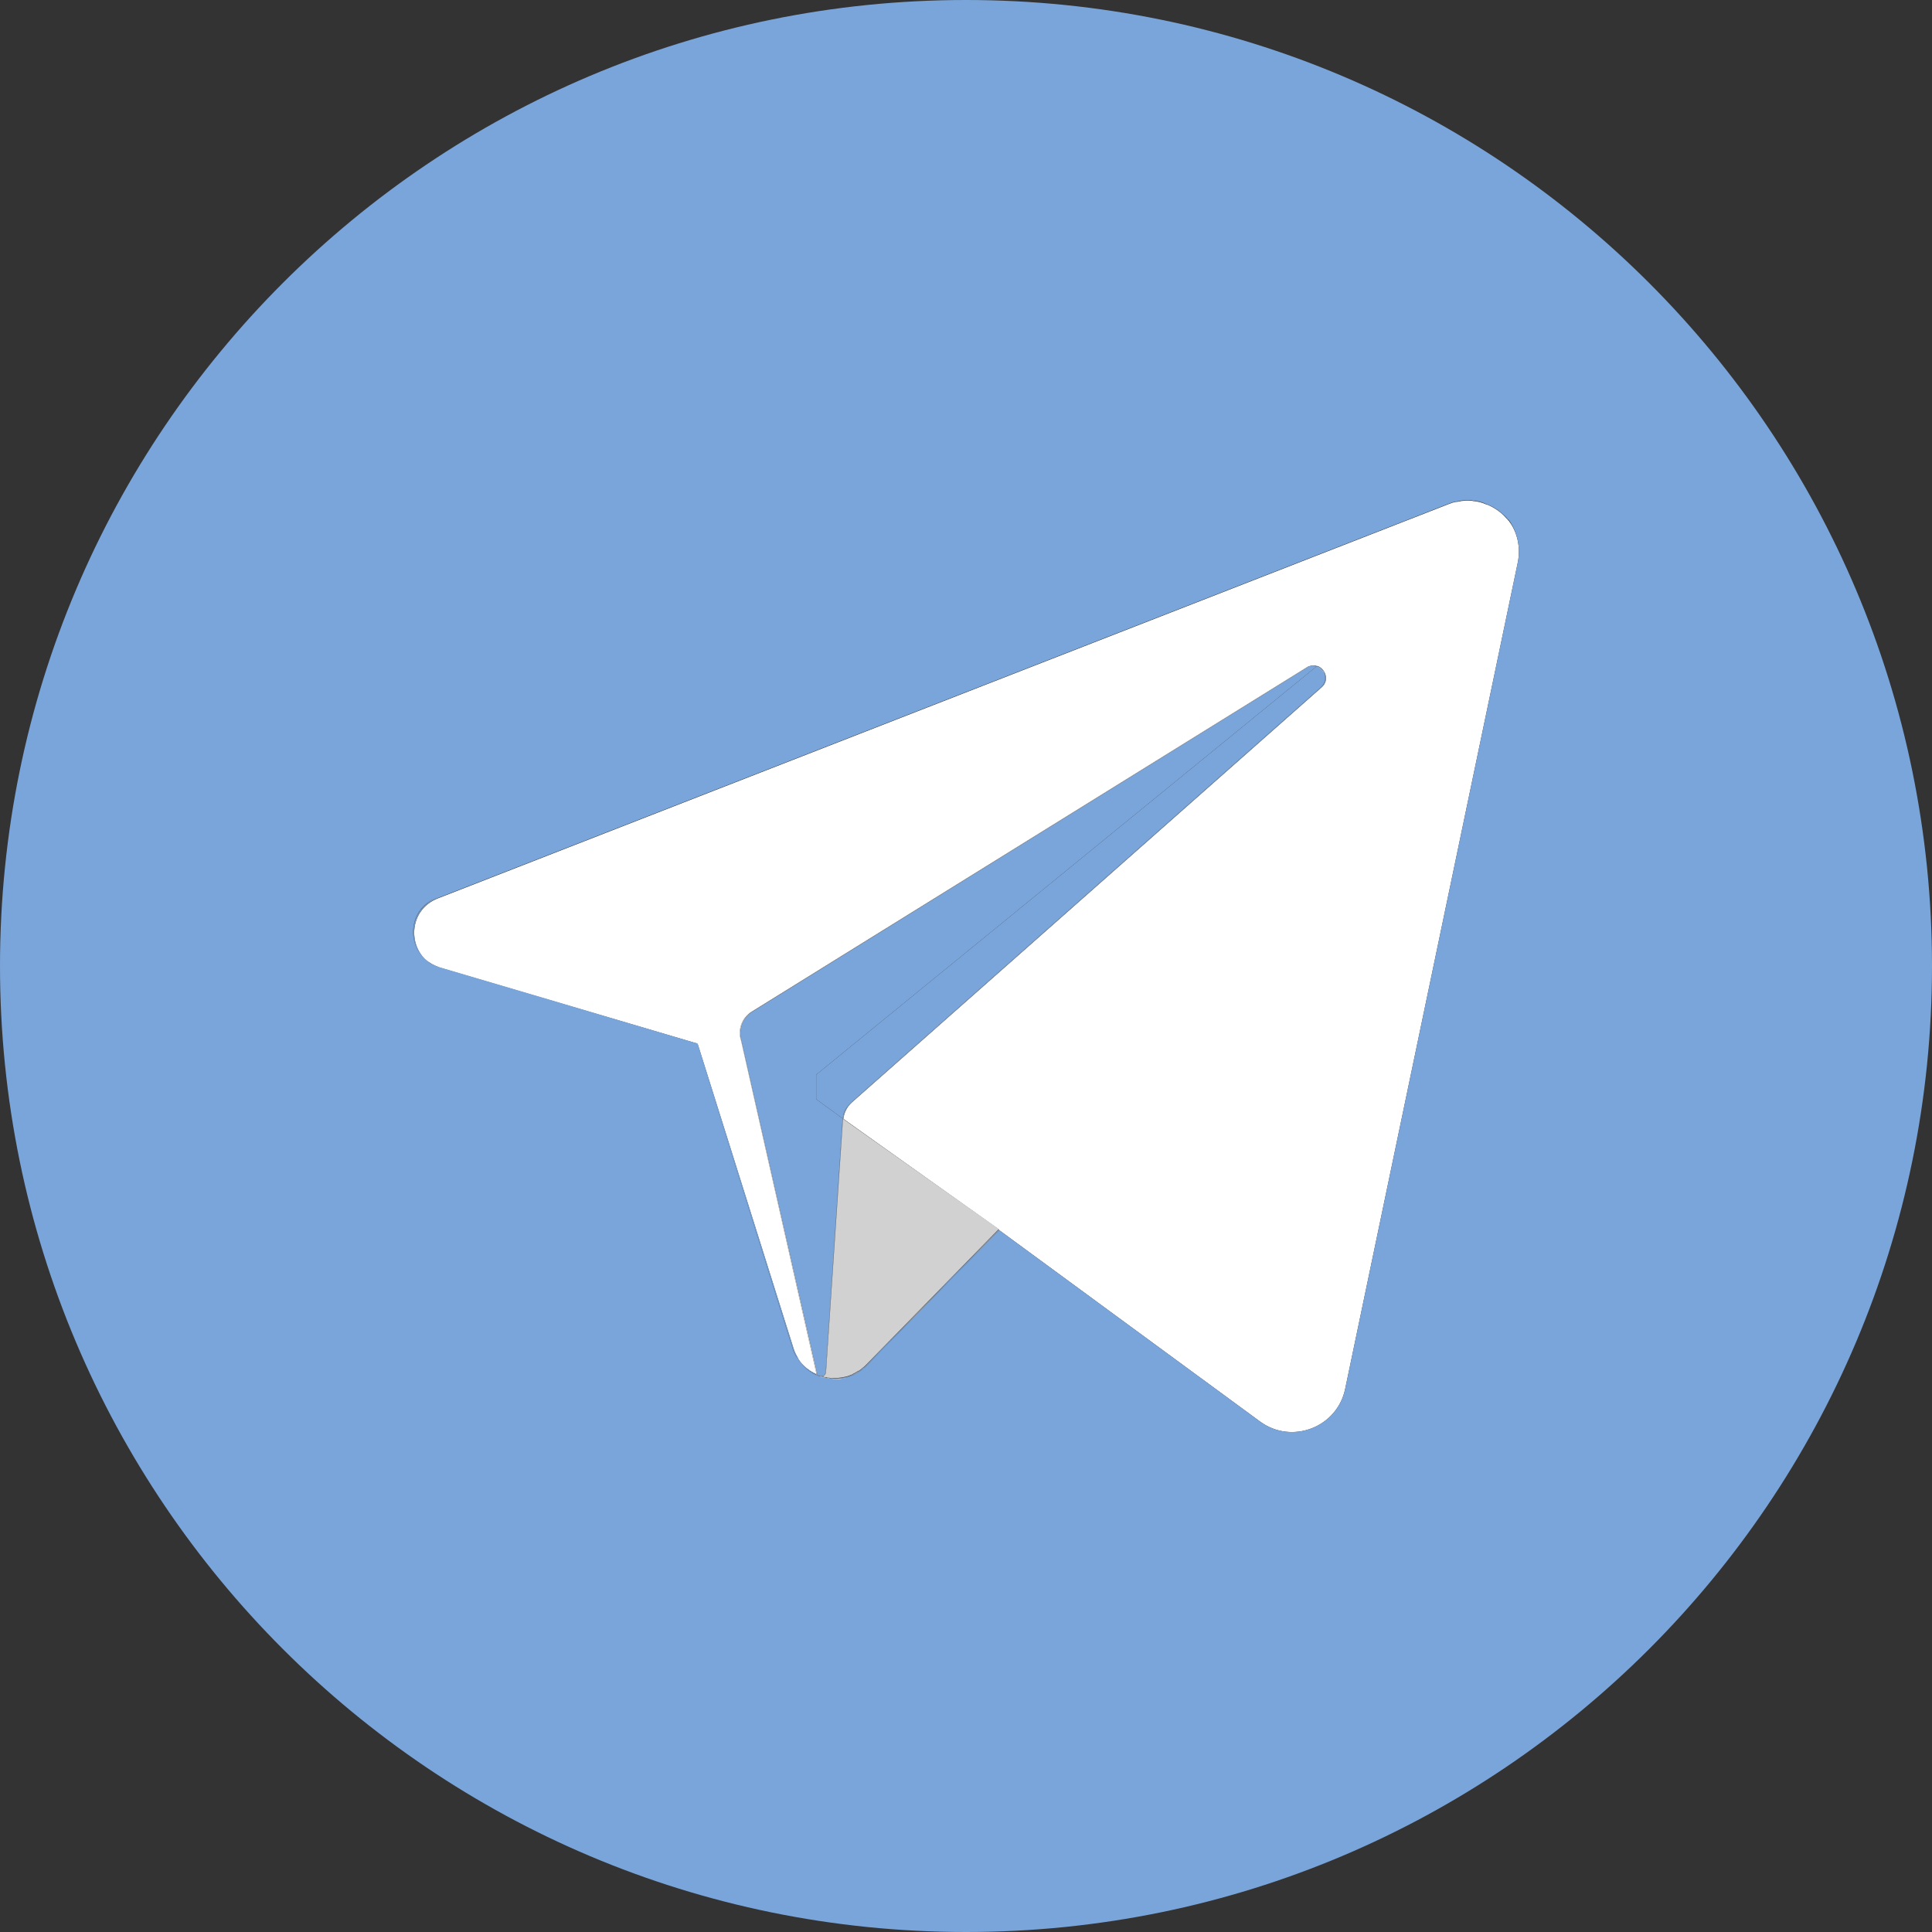 <?xml version="1.0" encoding="utf-8"?>
<!-- Generator: Adobe Illustrator 25.4.0, SVG Export Plug-In . SVG Version: 6.00 Build 0)  -->
<svg version="1.1" id="Layer_1" xmlns="http://www.w3.org/2000/svg" xmlns:xlink="http://www.w3.org/1999/xlink" x="0px" y="0px"
	 viewBox="0 0 512 512" style="enable-background:new 0 0 512 512;" xml:space="preserve">
<rect x="0" y="0" width="512" height="512" fill="#333333" stroke="none"/>
<style type="text/css">
	.st0{fill:#FFFFFF;}
	.st1{fill:#7AA5DA;}
	.st2{fill:#D1D1D1;}
	.st3{fill:#DADDE0;}
	.st4{fill:#ADBCC9;}
</style>
<g>
	<path class="st0" d="M218.3,365C218.3,365,218.3,365,218.3,365C218.2,365,218.2,365,218.3,365C218.3,365,218.3,365,218.3,365
		C218.3,365,218.3,365,218.3,365z"/>
	<path class="st0" d="M218.5,365.1C218.5,365.1,218.5,365.1,218.5,365.1c0,0,0.1,0,0.1,0l0,0C218.6,365.1,218.5,365.1,218.5,365.1z"
		/>
	<path class="st0" d="M221.2,365.4C221.2,365.4,221.3,365.4,221.2,365.4C221.3,365.4,221.3,365.4,221.2,365.4
		C221.3,365.4,221.2,365.4,221.2,365.4z"/>
	<path class="st0" d="M216.4,363.8c0,0.1,0.1,0.2,0.1,0.2v-0.2l-20-88c-0.9-2.9,0.3-6.1,2.9-7.7l147-91.2c0.3-0.3,0.8-0.4,1.1-0.5
		c-0.4,0.1-0.8,0.2-1.2,0.5l-147,91.2c-2.6,1.6-3.8,4.8-2.9,7.7l19.9,87.6L216.4,363.8z"/>
	<path class="st0" d="M218.3,365C218.3,365,218.3,365,218.3,365c0.1,0,0.1,0.1,0.1,0.1c0,0,0,0,0,0C218.4,365,218.3,365,218.3,365z"
		/>
	<path class="st0" d="M115.8,256.2c0.3,0.1,0.6,0.2,0.9,0.3l27.8,8.2l-28-8.3C116.3,256.3,116,256.2,115.8,256.2z"/>
	<path class="st0" d="M399.5,137.7C399.5,137.7,399.5,137.7,399.5,137.7c0.1,0.1,0.2,0.2,0.2,0.2c0,0,0,0-0.1-0.1
		c0,0,0.1,0.1,0.1,0.1c0.3,0.3,0.5,0.6,0.7,1c-0.2-0.3-0.4-0.7-0.7-1c0,0-0.1-0.1-0.1-0.1C399.6,137.8,399.5,137.7,399.5,137.7
		c-0.4-0.4-0.7-0.8-1.1-1.2c-0.4-0.4-0.9-0.8-1.3-1.1c-1-0.7-2-1.3-3.1-1.7c-0.1,0-0.1,0-0.1,0c-1.1-0.5-2.2-0.8-3.4-0.9h-0.1
		c-0.2-0.1-0.5-0.1-0.8-0.1h-0.1c-0.8-0.1-1.6,0-2.4,0.1c-0.1,0.1-0.3,0.1-0.4,0.1c-0.2,0-0.4,0.1-0.6,0.1s-0.4,0-0.6,0.1
		c-0.2,0-0.3,0.1-0.5,0.1c-0.4,0.1-0.7,0.3-1.1,0.4L116,238.1c-7.1,2.8-8,11.5-3.4,16.1c0.5,0.5,1.2,0.9,1.9,1.3
		c0.6,0.3,1.3,0.6,2,0.9l68.1,20.1v0l0.2,0.1v0.1h0.1l25.4,80.7c0.3,1,0.8,1.9,1.3,2.8c0,0.1,0.1,0.1,0.1,0.2
		c0.2,0.3,0.4,0.5,0.6,0.8c1.1,1.3,2.5,2.3,4,3v-0.4l-19.9-88c-1-2.9,0.2-6.1,2.8-7.7l147-91.2c0.4-0.3,0.9-0.4,1.3-0.5
		c0.2,0,0.4,0,0.6,0c0.1,0,0.1,0,0.2,0c0.1,0,0.1,0,0.2,0c0.1,0,0.3,0,0.4,0.1h0l0,0c0,0,0,0,0,0h0.1l0,0c0,0,0,0,0,0
		c0.1,0,0.1,0,0.1,0c0.1,0,0.2,0.1,0.3,0.1c1.9,0.9,2.9,3.7,0.9,5.5L225.7,292.2c-1.2,1.1-2,2.6-2.2,4.3l41.2,29.3l0,0l0.1,0.1
		l-35.2,36c-0.3,0.3-0.6,0.6-0.9,0.8c-0.3,0.3-0.6,0.5-0.9,0.7c-0.2,0.1-0.3,0.2-0.5,0.3c-0.2,0.1-0.5,0.3-0.7,0.4
		c-0.3,0.1-0.5,0.3-0.8,0.4c-0.4,0.1-0.7,0.3-1.1,0.4c-0.5,0.1-0.9,0.2-1.4,0.3c0.4-0.1,0.8-0.1,1.2-0.2c1.8-0.5,3.6-1.5,5.1-3
		l35.2-36l69.1,50.7c8.4,6.2,20.5,1.6,22.6-8.7l45.7-218.8c0.9-4.3-0.2-8.3-2.3-11.1C399.8,138,399.6,137.8,399.5,137.7z"/>
	<path class="st0" d="M224.4,365c-0.4,0.1-0.9,0.2-1.3,0.3C223.6,365.3,224,365.2,224.4,365z"/>
	<path class="st0" d="M222.9,365.4c-0.2,0-0.5,0.1-0.7,0.1C222.4,365.4,222.6,365.4,222.9,365.4z"/>
	<path class="st0" d="M221.2,365.4C221.2,365.4,221.3,365.4,221.2,365.4c-0.1,0-0.3,0-0.6-0.1c0,0-0.1,0-0.1,0c-0.1,0-0.1,0-0.2,0h0
		c-0.2,0.1-0.2,0.1-0.3,0c-0.3,0-0.6,0-0.8-0.1c0,0,0,0,0,0c0,0-0.1,0-0.1,0c-0.1,0-0.1-0.1-0.2-0.1c0,0,0,0,0,0c0,0,0,0-0.1,0h-0.1
		c0,0,0,0,0,0h0h0h0h0l0,0c0,0-0.1,0-0.1,0c0,0,0,0,0,0c-0.1,0-0.2,0-0.3-0.1c0,0,0,0-0.1,0c-0.1,0-0.1,0-0.2-0.1c0,0,0,0,0,0
		s0,0,0,0h0h-0.1c0,0,0,0-0.1,0c0.1,0,0.2,0.1,0.3,0.1c-0.1,0-0.1,0-0.2,0C218.9,365.3,220,365.5,221.2,365.4
		c-0.3,0.1-0.5,0.1-0.7,0C220.7,365.4,221,365.4,221.2,365.4z"/>
	<polygon class="st0" points="116.5,256.4 144.5,264.7 184.6,276.5 184.6,276.5 	"/>
	<path class="st0" d="M114.5,255.5c0.4,0.2,0.9,0.4,1.3,0.6c0.2,0.1,0.5,0.2,0.7,0.2C115.8,256.2,115.1,255.9,114.5,255.5z"/>
	<path class="st0" d="M199.3,268.1l147-91.2c0.4-0.3,0.8-0.4,1.2-0.5c-0.4,0.1-0.9,0.2-1.3,0.5L199.3,268.1
		c-2.7,1.6-3.9,4.8-2.9,7.7C195.5,272.9,196.7,269.7,199.3,268.1z"/>
	<polygon class="st0" points="196.4,275.8 216.3,363.8 216.3,363.4 	"/>
	<path class="st0" d="M399.7,137.9c0.2,0.3,0.5,0.6,0.7,1C400.2,138.6,400,138.2,399.7,137.9z"/>
	<path class="st0" d="M398.5,136.6c-0.1-0.1-0.1-0.1-0.1-0.1c0,0,0,0,0,0C398.4,136.5,398.5,136.6,398.5,136.6
		C398.5,136.7,398.5,136.6,398.5,136.6z"/>
	<path class="st0" d="M399.6,137.7C399.5,137.7,399.5,137.7,399.6,137.7c-0.1-0.1-0.1-0.2-0.2-0.2
		C399.5,137.6,399.5,137.7,399.6,137.7z"/>
	<path class="st0" d="M399.6,137.8c0,0,0.1,0.1,0.1,0.1C399.7,137.9,399.7,137.9,399.6,137.8c0,0-0.1-0.1-0.1-0.1
		C399.5,137.7,399.6,137.8,399.6,137.8z"/>
	<path class="st1" d="M217.4,364.7h-0.1C217.4,364.7,217.5,364.8,217.4,364.7C217.5,364.8,217.5,364.7,217.4,364.7
		C217.5,364.7,217.4,364.7,217.4,364.7z"/>
	<path class="st1" d="M218.6,365.1c0,0,0.1,0,0.1,0c-0.1,0-0.2-0.1-0.3-0.1C218.4,365,218.5,365.1,218.6,365.1
		C218.5,365.1,218.6,365.1,218.6,365.1z"/>
	<polygon class="st1" points="219.3,365.2 219.3,365.2 219.3,365.2 	"/>
	<path class="st1" d="M219.3,365.2C219.3,365.2,219.3,365.2,219.3,365.2C219.3,365.2,219.2,365.2,219.3,365.2
		C219.2,365.2,219.2,365.2,219.3,365.2C219.2,365.2,219.2,365.2,219.3,365.2c0.2,0.1,0.5,0.1,0.7,0.1c-0.1,0-0.2,0-0.3,0
		C219.6,365.3,219.5,365.2,219.3,365.2z"/>
	<path class="st1" d="M219.6,365.2c-0.1,0-0.2,0-0.3,0c0,0,0,0,0,0C219.4,365.2,219.5,365.2,219.6,365.2z"/>
	<path class="st1" d="M219.3,365.2c0,0-0.1,0-0.1,0c0,0,0,0,0,0C219.2,365.2,219.2,365.2,219.3,365.2z"/>
	<polygon class="st1" points="218.6,365.1 218.6,365.1 218.6,365.1 	"/>
	<path class="st1" d="M216.9,364.6C217,364.6,217,364.6,216.9,364.6C217,364.6,217,364.6,216.9,364.6
		C217,364.6,217,364.6,216.9,364.6z"/>
	<path class="st1" d="M218.9,363.6l4.5-67.1c0,0,0,0-0.1,0L218.9,363.6z"/>
	<path class="st1" d="M350,182.2L350,182.2l-124.5,110c-0.3,0.3-0.6,0.6-0.8,0.9c0.2-0.3,0.5-0.6,0.8-0.9L350,182.2z"/>
	<path class="st1" d="M217.7,364.7C217.7,364.7,217.6,364.7,217.7,364.7c-0.2,0-0.2,0-0.3,0c0.1,0,0.1,0,0.1,0
		c0.6,0.1,1.3-0.3,1.4-1.1C218.8,364.3,218.3,364.7,217.7,364.7z"/>
	<path class="st1" d="M217.1,364.6c0,0-0.1,0-0.1,0C217,364.6,217,364.6,217.1,364.6z"/>
	<polygon class="st1" points="218.6,365.1 218.6,365.1 218.6,365.1 	"/>
	<path class="st1" d="M351.2,179.9c0,0.7-0.4,1.5-1.1,2.2C350.8,181.5,351.2,180.7,351.2,179.9z"/>
	<path class="st1" d="M351.2,179.4c0,0.1,0,0.2,0,0.4C351.2,179.6,351.2,179.5,351.2,179.4z"/>
	<path class="st1" d="M216.9,364.5C216.9,364.5,216.9,364.5,216.9,364.5c0.1,0,0.1,0.1,0.2,0.1c0.2,0.1,0.3,0.1,0.5,0.1
		c0,0,0.1,0,0.1,0c0.5,0,1-0.4,1.1-1.1l4.5-67.1c0,0,0,0,0,0c0,0,0,0,0,0c0.1,0,0.1,0,0.1,0l0,0l-0.1-0.1c0.2-1.3,0.6-2.4,1.4-3.3
		c-0.7,0.9-1.2,2-1.4,3.3l-7-5.1v40.2v-40.2v-6.5l132.6-108.2c0,0,0,0-0.1,0h-0.1c-0.1-0.1-0.1-0.1-0.2-0.1c-0.2,0-0.4-0.1-0.6-0.1
		c-0.1,0-0.3,0-0.4,0c-0.4,0.1-0.8,0.2-1.1,0.5l-147,91.2c-2.6,1.6-3.8,4.8-2.9,7.7l20,88v0.2c0.1,0.2,0.2,0.4,0.3,0.5
		C216.8,364.5,216.8,364.5,216.9,364.5c-0.1,0-0.1,0-0.1,0C216.9,364.5,216.9,364.5,216.9,364.5
		C216.9,364.5,216.9,364.5,216.9,364.5z"/>
	<path class="st1" d="M350.7,177.9C350.7,178,350.7,178,350.7,177.9C350.7,178,350.7,178,350.7,177.9z"/>
	<path class="st1" d="M350.4,177.5c0.1,0.1,0.1,0.2,0.2,0.2C350.5,177.6,350.5,177.5,350.4,177.5z"/>
	<path class="st1" d="M217.3,364.7C217.2,364.7,217.3,364.7,217.3,364.7c-0.1,0-0.1-0.1-0.2-0.1h0
		C217.2,364.7,217.2,364.7,217.3,364.7C217.2,364.7,217.3,364.7,217.3,364.7C217.3,364.7,217.2,364.7,217.3,364.7
		c0,0,0.1,0.1,0.2,0.1C217.4,364.8,217.3,364.7,217.3,364.7C217.3,364.7,217.2,364.7,217.3,364.7z"/>
	<path class="st1" d="M220,365.3c0.1,0.1,0.1,0.1,0.3,0l0,0C220.1,365.4,220.1,365.4,220,365.3z"/>
	<path class="st1" d="M256,0C114.6,0,0,114.6,0,256s114.6,256,256,256s256-114.6,256-256S397.4,0,256,0z M402.2,149.2L356.5,368
		c-2.1,10.3-14.2,14.9-22.6,8.7L264.8,326l-35.2,36c-1.5,1.5-3.3,2.5-5.1,3c0,0,0.1,0,0.1,0c-0.1,0-0.1,0-0.2,0
		c-0.4,0.1-0.9,0.2-1.3,0.3c-0.1,0-0.2,0-0.2,0c-0.2,0-0.5,0.1-0.7,0.1c-0.3,0-0.6,0-0.9,0c-0.1,0-0.1,0-0.2,0
		c-1.1,0-2.2-0.2-3.3-0.5c-0.2-0.1-0.4-0.1-0.5-0.2c0,0,0,0-0.1,0.1c-2-0.7-3.7-2-5.1-3.7c1.2,1.4,2.7,2.5,4.3,3.2c0,0,0-0.1,0-0.1
		c0,0,0,0-0.1,0v-0.1c-1.5-0.7-2.9-1.7-4-3c-0.2-0.3-0.4-0.5-0.6-0.8c0-0.1-0.1-0.1-0.1-0.2c-0.5-0.9-1-1.8-1.3-2.8l-25.4-80.7h-0.1
		v-0.1l-0.2-0.1v0.1l-40.1-11.9l-27.8-8.2c-0.3-0.1-0.6-0.2-0.9-0.3c-1.3-0.5-2.5-1.2-3.4-2.1c-4.7-4.6-3.8-13.4,3.4-16.1
		c-7,2.8-8,11.5-3.4,16.1c0.6,0.5,1.3,1,2.1,1.4c-0.7-0.4-1.3-0.8-1.9-1.3c-4.6-4.6-3.7-13.3,3.4-16.1l267.9-104.5
		c0.4-0.1,0.7-0.3,1.1-0.4c0.2,0,0.3-0.1,0.5-0.1c0.2-0.1,0.4-0.1,0.6-0.1s0.4-0.1,0.6-0.1c0.1,0,0.3,0,0.4-0.1
		c0.8-0.1,1.6-0.2,2.4-0.1h0.1c0.3,0,0.6,0,0.8,0.1h0.1c1.2,0.1,2.3,0.4,3.4,0.9c0,0,0,0,0.1,0c1.1,0.4,2.1,1,3.1,1.7
		c0.4,0.3,0.9,0.7,1.3,1.1c0,0,0,0,0,0c0,0-0.1-0.1-0.1-0.1c-0.1-0.1-0.2-0.2-0.3-0.3c0.6,0.5,1.1,1,1.6,1.6
		c0.1,0.1,0.3,0.3,0.4,0.4C402,140.9,403.1,144.9,402.2,149.2z M184.7,276.6l25.4,80.7c0.3,1,0.8,1.9,1.3,2.8c0,0.1,0.1,0.1,0.1,0.2
		c0.2,0.3,0.4,0.5,0.6,0.8c-0.2-0.2-0.4-0.5-0.6-0.8c0-0.1-0.1-0.1-0.1-0.2c-0.6-0.8-1.1-1.8-1.4-2.9L184.7,276.6z M384.8,133.1
		c0.1,0,0.3-0.1,0.5-0.1C385.1,133,385,133.1,384.8,133.1z M386.5,132.7c-0.3,0.1-0.4,0.1-0.6,0.1
		C386.1,132.8,386.3,132.7,386.5,132.7z M386.4,132.7c0.1,0,0.3,0,0.4-0.1C386.7,132.7,386.6,132.7,386.4,132.7z M386.9,132.6
		c0.8-0.1,1.6-0.1,2.4-0.1C388.5,132.5,387.7,132.6,386.9,132.6z M389.4,132.5c0.3,0,0.6,0,0.8,0.1
		C390,132.6,389.7,132.6,389.4,132.5z M390.4,132.6c1.2,0.1,2.3,0.4,3.4,0.9c0.7,0.3,1.4,0.6,2.1,1c-0.7-0.4-1.4-0.7-2.1-1
		C392.7,133.1,391.6,132.8,390.4,132.6z"/>
	<path class="st1" d="M217.1,364.7L217.1,364.7c0.1,0,0,0,0-0.1c0,0-0.1,0,0,0H217c0,0,0,0-0.1,0c-0.2,0-0.4-0.1-0.5-0.2
		C216.6,364.5,216.9,364.6,217.1,364.7C217.1,364.7,217.1,364.7,217.1,364.7z"/>
	<path class="st1" d="M228.6,362.6c-0.3,0.3-0.6,0.5-0.9,0.7c-0.2,0.1-0.3,0.2-0.5,0.3c0.1-0.1,0.3-0.2,0.4-0.3
		c-0.6,0.4-1.3,0.8-2,1.1c0.3-0.1,0.6-0.3,0.9-0.4c-0.3,0.1-0.5,0.3-0.8,0.4c-0.4,0.1-0.7,0.3-1.1,0.4c-1.1,0.3-2.3,0.5-3.4,0.5
		c-0.2,0-0.4,0-0.6,0c0.3,0.1,0.5,0.1,0.7,0.1c1.1,0,2.2-0.2,3.3-0.5c-1.1,0.3-2.2,0.5-3.3,0.5c0,0,0,0,0,0c0.6,0,1.3-0.1,2-0.2
		c0.5-0.1,0.9-0.2,1.4-0.3c0.4-0.1,0.7-0.3,1.1-0.4c0.3-0.1,0.5-0.3,0.8-0.4c0.2-0.1,0.5-0.3,0.7-0.4c0.2-0.1,0.3-0.2,0.5-0.3
		c0.3-0.2,0.6-0.4,0.9-0.7c0.3-0.2,0.6-0.5,0.9-0.8l35.2-36l-0.1-0.1l-35.2,36C229.2,362.1,228.9,362.4,228.6,362.6z M227.2,363.7
		c-0.2,0.2-0.5,0.3-0.7,0.4c-0.3,0.1-0.6,0.3-0.9,0.4c0.7-0.3,1.4-0.7,2-1.1C227.5,363.5,227.3,363.6,227.2,363.7z"/>
	<path class="st1" d="M349.2,176.6c0.4,0.2,0.8,0.5,1.2,0.8c-0.3-0.3-0.7-0.6-1.1-0.8c1.9,0.9,2.9,3.7,0.9,5.5L225.6,292.2
		c-1.2,1.1-2,2.5-2.2,4.2l0.1,0.1c0.2-1.7,1-3.2,2.2-4.3l124.6-110.1c2-1.8,1-4.6-0.9-5.5C349.3,176.6,349.2,176.5,349.2,176.6
		c-0.1-0.1-0.1-0.1-0.2-0.1C349.1,176.5,349.2,176.6,349.2,176.6c0,0-0.2,0-0.2-0.1h-0.1c0.1,0,0.1,0.1,0.2,0.1
		C349.2,176.6,349.2,176.6,349.2,176.6z"/>
	<path class="st1" d="M348.8,176.5h-0.1c-0.1,0-0.1,0-0.2,0C348.7,176.5,348.8,176.6,348.8,176.5c1.5,0.5,2.5,1.9,2.4,3.4
		c0,0,0-0.1,0-0.1c0-0.1,0-0.3,0-0.4c0-0.1,0-0.2,0-0.2c0-0.1,0-0.2-0.1-0.3c0,0,0,0,0-0.1c-0.3-0.9-1-1.7-2-2.1
		c-0.1,0-0.1,0-0.2-0.1L348.8,176.5c0,0-0.2,0-0.3-0.1c0.1,0,0.1,0,0.2,0.1H348.8z"/>
	<path class="st1" d="M216.9,364.6C217,364.6,217,364.6,216.9,364.6C217,364.6,217,364.6,216.9,364.6
		C216.9,364.6,216.9,364.6,216.9,364.6z"/>
	<path class="st1" d="M386.4,132.7c0.2,0,0.3,0,0.4-0.1C386.7,132.7,386.5,132.7,386.4,132.7z"/>
	<path class="st1" d="M112.4,254.1c0.9,0.8,2.1,1.6,3.4,2.1c-0.5-0.2-0.9-0.4-1.3-0.6C113.7,255.1,113,254.6,112.4,254.1z"/>
	<polygon class="st1" points="184.6,276.6 184.6,276.5 144.5,264.7 	"/>
	<path class="st1" d="M217.5,364.8c-0.1,0-0.2-0.1-0.4-0.1h0h0h0c0,0,0,0,0,0c-0.2-0.1-0.5-0.2-0.7-0.3c0.2,0.1,0.5,0.2,0.7,0.3
		c-0.2-0.1-0.5-0.2-0.7-0.3c-1.6-0.7-3.1-1.8-4.3-3.2c1.4,1.7,3.1,3,5.1,3.7c0,0,0-0.1,0.1-0.1c0,0,0,0-0.1,0
		C217.3,364.7,217.4,364.8,217.5,364.8z"/>
	<path class="st1" d="M217,364.6C217,364.6,217,364.6,217,364.6C217,364.6,216.9,364.5,217,364.6c-0.1-0.1-0.1-0.1-0.2-0.1
		C216.9,364.5,216.9,364.5,217,364.6C217,364.6,217,364.6,217,364.6z"/>
	<path class="st1" d="M217,364.6C217,364.6,217,364.6,217,364.6c0,0,0.1,0,0.1,0C217,364.6,217,364.5,217,364.6
		C217,364.5,217,364.6,217,364.6z"/>
	<path class="st1" d="M216.8,364.5c-0.2-0.1-0.3-0.1-0.4-0.2c0,0,0,0,0,0.1c0.1,0.1,0.3,0.1,0.5,0.2
		C216.9,364.5,216.8,364.5,216.8,364.5z"/>
	<path class="st1" d="M216.8,364.5c0,0,0.1,0,0.1,0.1c0,0,0,0,0,0C216.9,364.5,216.9,364.5,216.8,364.5z"/>
	<path class="st1" d="M211.5,360.3c0-0.1-0.1-0.1-0.1-0.2C211.4,360.2,211.5,360.2,211.5,360.3z"/>
	<path class="st1" d="M350,182.2L350,182.2l-124.4,110l124.6-110.1c2-1.8,1-4.6-0.9-5.5c0.4,0.2,0.8,0.5,1.1,0.8c0,0,0,0,0,0
		c0.1,0.1,0.1,0.2,0.2,0.2c0.1,0.1,0.1,0.1,0.2,0.2c0,0,0,0,0,0.1c0.2,0.4,0.4,0.9,0.4,1.4c0,0.1,0,0.2,0,0.4c0,0,0,0.1,0,0.1
		c0,0,0,0,0,0c0,0,0,0.1,0,0.1C351.2,180.7,350.9,181.4,350,182.2L350,182.2z"/>
	<path class="st1" d="M351.2,179.3c0-0.1,0-0.2,0-0.2C351.2,179.2,351.2,179.3,351.2,179.3z"/>
	<path class="st1" d="M351.1,178.8C351.1,178.8,351.1,178.7,351.1,178.8C351.1,178.7,351.1,178.8,351.1,178.8z"/>
	<path class="st1" d="M351.2,179.9c0,0.8-0.4,1.6-1.1,2.2C350.9,181.4,351.2,180.7,351.2,179.9z"/>
	<path class="st1" d="M386.9,132.6c0.8,0,1.6-0.1,2.4-0.1C388.5,132.5,387.7,132.5,386.9,132.6z"/>
	<path class="st1" d="M115.8,238c-7.2,2.7-8.1,11.5-3.4,16.1C107.8,249.5,108.8,240.8,115.8,238z"/>
	<path class="st1" d="M393.8,133.5c-1.1-0.5-2.2-0.8-3.4-0.9C391.6,132.8,392.7,133.1,393.8,133.5z"/>
	<path class="st1" d="M384.8,133.1c0.2,0,0.3-0.1,0.5-0.1C385.1,133,384.9,133.1,384.8,133.1z"/>
	<path class="st1" d="M389.4,132.5c0.3,0.1,0.6,0.1,0.8,0.1C390,132.5,389.7,132.5,389.4,132.5z"/>
	<path class="st1" d="M385.9,132.8c0.2,0,0.3,0,0.6-0.1C386.3,132.7,386.1,132.8,385.9,132.8z"/>
	<path class="st1" d="M184.7,276.6l25.3,80.6c0.3,1.1,0.8,2.1,1.4,2.9c-0.5-0.9-1-1.8-1.3-2.8L184.7,276.6z"/>
	<path class="st1" d="M211.5,360.3c0.2,0.3,0.4,0.6,0.6,0.8C211.9,360.8,211.7,360.6,211.5,360.3z"/>
	<path class="st1" d="M398.4,136.5C398.4,136.5,398.4,136.5,398.4,136.5c0,0,0,0,0.1,0.1c0,0,0,0.1,0.1,0.1c0.3,0.3,0.5,0.6,0.8,0.9
		c0,0,0.1,0.1,0.1,0.1c-0.7-0.9-1.6-1.8-2.6-2.5c0.5,0.4,0.9,0.7,1.3,1.1C398.2,136.3,398.3,136.4,398.4,136.5
		C398.3,136.4,398.3,136.4,398.4,136.5C398.3,136.4,398.4,136.5,398.4,136.5z"/>
	<path class="st1" d="M396.9,135.2c-0.3-0.3-0.7-0.5-1-0.7C396.2,134.7,396.6,135,396.9,135.2z"/>
	<path class="st1" d="M395.9,134.5c-0.7-0.4-1.3-0.8-2.1-1C394.5,133.8,395.2,134.1,395.9,134.5z"/>
	<path class="st0" d="M399.2,137.4c-0.2-0.2-0.4-0.5-0.7-0.7c-0.1-0.1-0.1-0.2-0.2-0.2c0,0,0,0,0,0c0.4,0.4,0.7,0.8,1.1,1.2
		C399.4,137.6,399.3,137.5,399.2,137.4z"/>
	<path class="st0" d="M399.7,137.9c0-0.1-0.1-0.1-0.1-0.2C399.6,137.8,399.6,137.8,399.7,137.9C399.7,137.9,399.7,137.9,399.7,137.9
		z"/>
	<path class="st0" d="M398.4,136.5C398.4,136.5,398.4,136.5,398.4,136.5c0.1,0.1,0.1,0.1,0.2,0.2c0,0,0,0,0,0
		C398.5,136.6,398.4,136.5,398.4,136.5z"/>
	<path class="st0" d="M399.2,137.4c0.1,0.1,0.2,0.2,0.2,0.3c0.1,0.1,0.1,0.1,0.1,0.2c0,0,0-0.1-0.1-0.1c-0.1-0.1-0.1-0.1-0.2-0.2
		C399.3,137.5,399.3,137.5,399.2,137.4z"/>
	<path class="st0" d="M399.2,137.4c-0.2-0.2-0.4-0.5-0.7-0.7C398.8,136.9,399,137.2,399.2,137.4z"/>
	<path class="st0" d="M398.3,136.4C398.3,136.4,398.3,136.5,398.3,136.4C398.4,136.5,398.4,136.5,398.3,136.4
		C398.4,136.5,398.3,136.4,398.3,136.4z"/>
	<path class="st0" d="M398.6,136.7C398.6,136.7,398.6,136.7,398.6,136.7c0.3,0.3,0.5,0.5,0.7,0.7c0,0.1,0.1,0.1,0.2,0.2
		C399.1,137.2,398.8,136.9,398.6,136.7z"/>
	<path class="st0" d="M398.4,136.5C398.4,136.5,398.3,136.4,398.4,136.5C398.3,136.4,398.3,136.4,398.4,136.5
		C398.3,136.4,398.4,136.5,398.4,136.5C398.4,136.5,398.4,136.5,398.4,136.5z"/>
	<path class="st2" d="M217.1,364.7c0.2,0,0.3,0.1,0.4,0.1C217.4,364.8,217.3,364.7,217.1,364.7L217.1,364.7z"/>
	<path class="st2" d="M217.1,364.7c0.2,0,0.3,0.1,0.4,0.1C217.4,364.8,217.3,364.7,217.1,364.7L217.1,364.7z"/>
	<path class="st2" d="M217.2,364.7c0,0,0,0-0.1-0.1C217.1,364.7,217.2,364.7,217.2,364.7z"/>
	<polygon class="st2" points="217.9,364.9 217.9,364.9 217.9,364.9 217.9,364.9 	"/>
	<path class="st2" d="M264.7,325.8L264.7,325.8l-41.2-29.3c0,0,0,0,0,0L264.7,325.8z"/>
	<polygon class="st2" points="218.9,365.1 218.9,365.1 218.9,365.1 	"/>
	<path class="st2" d="M218.9,365.1c0,0,0,0-0.1,0h-0.1h0c0,0,0,0,0,0h0.1C218.9,365.1,218.9,365.1,218.9,365.1L218.9,365.1
		C218.9,365.1,218.9,365.1,218.9,365.1z"/>
	<path class="st2" d="M220.5,365.3C220.5,365.3,220.5,365.3,220.5,365.3c-0.2,0-0.2,0-0.2,0c0,0,0,0,0,0h0
		C220.4,365.3,220.4,365.3,220.5,365.3c0,0,0.1,0,0.1,0c0,0,0,0,0,0C220.6,365.3,220.5,365.3,220.5,365.3z"/>
	<polygon class="st2" points="220.3,365.3 220.3,365.3 220.3,365.3 	"/>
	<path class="st2" d="M217.4,364.7C217.4,364.7,217.5,364.7,217.4,364.7C217.5,364.7,217.5,364.7,217.4,364.7z"/>
	<polygon class="st2" points="223.4,296.5 223.4,296.5 223.4,296.5 	"/>
	<path class="st2" d="M223.4,296.5C223.4,296.5,223.4,296.5,223.4,296.5l-4.5,67.1c-0.1,0.9-0.8,1.3-1.4,1.1c0,0,0,0,0,0.1
		c0.1,0,0.1,0,0.2,0c0.1,0,0.2,0,0.2,0c0.2,0,0.3,0.1,0.5,0.1c0.1,0,0.2,0.1,0.3,0.1c0,0,0,0,0,0h0.1c0.1,0,0.1,0,0.1,0
		c0,0,0,0,0.1,0c0.1,0,0.1,0,0.2,0.1c0.1,0,0.1,0,0.1,0c0,0,0,0,0,0c0,0,0,0,0,0c0,0,0,0,0,0c0.1,0,0.2,0,0.3,0
		c0.2,0,0.4,0.1,0.6,0.1c0,0,0,0,0.1,0c0,0,0,0,0,0c0,0,0,0,0.1,0c0,0,0.1,0,0.1,0c0,0,0.1,0,0.1,0c0,0,0,0,0,0c0.2,0,0.4,0,0.6,0
		c1.1,0,2.3-0.2,3.4-0.5c0.4-0.1,0.7-0.3,1.1-0.4c0.3-0.1,0.5-0.3,0.8-0.4c-0.3,0.1-0.6,0.3-0.9,0.4c0.7-0.3,1.4-0.7,2-1.1
		c-0.1,0.1-0.3,0.2-0.4,0.3c0.2-0.1,0.3-0.2,0.5-0.3c0.3-0.2,0.6-0.4,0.9-0.7c0.3-0.2,0.6-0.5,0.9-0.8l35.2-36L223.4,296.5
		c0.1,0,0.1,0,0.1,0L223.4,296.5C223.4,296.4,223.4,296.5,223.4,296.5z"/>
	<path class="st3" d="M227.2,363.7c-0.2,0.1-0.5,0.3-0.7,0.4C226.7,364,227,363.9,227.2,363.7z"/>
	<path class="st3" d="M226.5,364.1c0.2-0.1,0.5-0.3,0.7-0.4c0.1-0.1,0.3-0.2,0.4-0.3c-0.6,0.4-1.3,0.8-2,1.1
		C225.9,364.4,226.2,364.2,226.5,364.1z"/>
	<path class="st3" d="M221.4,365.4c0,0-0.1,0-0.1,0c0,0-0.1,0-0.1,0c-0.2,0-0.5,0-0.7,0c0.2,0.1,0.4,0.1,0.6,0.1c0.4,0,0.7,0,1.1,0
		c0.2,0,0.5,0,0.7-0.1c0.1,0,0.2,0,0.2,0c0.4-0.1,0.9-0.2,1.3-0.3c0,0,0.1,0,0.1,0c-0.4,0.1-0.8,0.1-1.2,0.2
		C222.7,365.3,222,365.4,221.4,365.4z"/>
	<path class="st3" d="M221.4,365.4c0.6,0,1.3-0.1,1.9-0.2c-0.7,0.1-1.3,0.2-2,0.2C221.3,365.4,221.4,365.4,221.4,365.4z"/>
	<path class="st3" d="M224.6,365C224.6,365,224.5,365,224.6,365c-0.1,0-0.2,0-0.2,0C224.5,365,224.5,365,224.6,365z"/>
	<path class="st3" d="M221.3,365.5c0.3,0,0.6,0,0.9,0c-0.4,0-0.7,0-1.1,0C221.2,365.5,221.2,365.5,221.3,365.5z"/>
	<path class="st3" d="M223.1,365.3c-0.1,0-0.2,0-0.2,0C223,365.4,223,365.3,223.1,365.3z"/>
	<path class="st3" d="M220.3,365.3L220.3,365.3c-0.1,0-0.1,0-0.1,0c-0.1,0-0.1,0-0.2,0C220.1,365.4,220.1,365.4,220.3,365.3z"/>
	<path class="st3" d="M220.2,365.3L220.2,365.3C220.3,365.3,220.3,365.3,220.2,365.3C220.3,365.3,220.3,365.3,220.2,365.3
		C220.2,365.3,220.2,365.3,220.2,365.3C220.2,365.3,220.2,365.3,220.2,365.3C220.2,365.3,220.2,365.3,220.2,365.3z"/>
	<path class="st0" d="M220,365.3c-0.2,0-0.5,0-0.8-0.1C219.4,365.3,219.7,365.3,220,365.3z"/>
	<path class="st0" d="M219.6,365.2c-0.1,0-0.2,0-0.3,0c0.2,0,0.5,0.1,0.7,0.1c0.1,0,0.1,0,0.2,0C220,365.3,219.8,365.3,219.6,365.2z
		"/>
	<polygon class="st0" points="219.3,365.2 219.3,365.2 219.3,365.2 	"/>
	<path class="st0" d="M220.2,365.3c-0.2,0-0.4,0-0.6-0.1C219.8,365.3,220,365.3,220.2,365.3C220.2,365.3,220.2,365.3,220.2,365.3z"
		/>
	<path class="st0" d="M219.3,365.2C219.3,365.2,219.3,365.2,219.3,365.2c0.1,0,0.3,0.1,0.4,0.1C219.6,365.3,219.5,365.2,219.3,365.2
		z"/>
	<polygon class="st0" points="219.3,365.2 219.3,365.2 219.3,365.2 	"/>
	<path class="st3" d="M219.2,365.2C219.1,365.2,219.1,365.2,219.2,365.2C219.1,365.1,219.1,365.2,219.2,365.2
		C219.1,365.2,219.1,365.2,219.2,365.2C219.2,365.2,219.2,365.2,219.2,365.2z"/>
	<path class="st3" d="M219.2,365.2C219.2,365.2,219.3,365.2,219.2,365.2C219.3,365.2,219.3,365.2,219.2,365.2
		C219.3,365.2,219.2,365.2,219.2,365.2C219.2,365.2,219.2,365.2,219.2,365.2C219.2,365.2,219.2,365.2,219.2,365.2
		C219.2,365.2,219.2,365.2,219.2,365.2z"/>
	<path class="st3" d="M219.2,365.2c0,0-0.1-0.1-0.2-0.1C219,365.1,219.1,365.1,219.2,365.2C219.1,365.2,219.1,365.2,219.2,365.2z"/>
	<path class="st3" d="M218.9,365.1c0.1,0,0.1,0,0.2,0.1c0,0,0,0,0,0C219,365.1,218.9,365.1,218.9,365.1z"/>
	<path class="st3" d="M219.2,365.2C219.2,365.2,219.2,365.2,219.2,365.2c0.1,0,0.1,0,0.1,0C219.2,365.2,219.2,365.2,219.2,365.2z"/>
	<path class="st3" d="M219,365.1C219,365.1,218.9,365.1,219,365.1C218.9,365.1,218.9,365.1,219,365.1
		C218.9,365.1,219,365.1,219,365.1C219,365.1,218.9,365.1,219,365.1C218.9,365.1,218.9,365.1,219,365.1
		C218.9,365.1,219,365.1,219,365.1C219.1,365.1,219,365.1,219,365.1z"/>
	<path class="st3" d="M219.1,365.2C219.1,365.2,219.2,365.2,219.1,365.2C219.2,365.2,219.2,365.2,219.1,365.2
		C219.1,365.2,219.1,365.2,219.1,365.2z"/>
	<polygon class="st3" points="219.3,365.2 219.3,365.2 219.3,365.2 219.3,365.2 	"/>
	<polygon class="st3" points="219.3,365.2 219.3,365.2 219.3,365.2 	"/>
	<path class="st3" d="M219.3,365.2C219.3,365.2,219.3,365.2,219.3,365.2c0.2,0,0.5,0.1,0.7,0.1C219.8,365.3,219.5,365.2,219.3,365.2
		C219.3,365.2,219.3,365.2,219.3,365.2z"/>
	<path class="st3" d="M219.7,365.3c0.1,0,0.2,0,0.3,0c-0.3,0-0.5-0.1-0.7-0.1C219.5,365.2,219.6,365.3,219.7,365.3z"/>
	<path class="st3" d="M219.3,365.2c0.2,0,0.4,0.1,0.7,0.1C219.8,365.3,219.5,365.2,219.3,365.2C219.3,365.2,219.3,365.2,219.3,365.2
		z"/>
	<path class="st3" d="M217.7,364.9C217.8,364.9,217.8,364.9,217.7,364.9c0,0-0.1-0.1-0.2-0.1C217.6,364.8,217.7,364.9,217.7,364.9z"
		/>
	<path class="st3" d="M217.9,364.9c0.1,0.1,0.1,0.1,0.2,0.1c0.1,0,0.1,0,0.1,0C218.1,365,218,364.9,217.9,364.9
		C217.9,364.9,217.9,364.9,217.9,364.9z"/>
	<polygon class="st3" points="217.9,364.9 217.9,364.9 217.9,364.9 	"/>
	<path class="st3" d="M218.3,365c0,0,0.1,0,0.1,0c-0.2,0-0.3-0.1-0.5-0.1C218,364.9,218.1,365,218.3,365
		C218.2,365,218.2,365,218.3,365C218.3,365,218.3,365,218.3,365z"/>
	<path class="st3" d="M218.4,365c-0.2,0-0.3-0.1-0.5-0.1c0,0,0,0,0,0C218.1,364.9,218.2,365,218.4,365z"/>
	<path class="st3" d="M217.5,364.8c0.1,0,0.2,0.1,0.3,0.1h0.1h0c0,0-0.1,0-0.2,0C217.6,364.8,217.6,364.8,217.5,364.8z"/>
	<path class="st3" d="M217.7,364.8c0.1,0,0.1,0,0.2,0h0C217.9,364.9,217.8,364.9,217.7,364.8z"/>
	<path class="st0" d="M218.5,365C218.4,365,218.4,365,218.5,365C218.4,365.1,218.4,365.1,218.5,365
		C218.5,365.1,218.5,365.1,218.5,365c0.1,0,0.1,0,0.1,0h0C218.5,365.1,218.5,365.1,218.5,365C218.5,365.1,218.5,365.1,218.5,365z"/>
	<path class="st0" d="M218.6,365.1C218.6,365.1,218.6,365.1,218.6,365.1L218.6,365.1l0.1,0h0h0C218.7,365.1,218.6,365.1,218.6,365.1
		z"/>
	<polygon class="st0" points="218.5,365.1 218.5,365 218.5,365.1 	"/>
	<path class="st0" d="M218.5,365.1c0,0-0.1,0-0.1-0.1C218.4,365,218.4,365,218.5,365.1C218.5,365.1,218.5,365.1,218.5,365.1z"/>
	<polygon class="st0" points="218.6,365.1 218.6,365.1 218.6,365.1 	"/>
	<polygon class="st0" points="218.7,365.1 218.7,365.1 218.7,365.1 	"/>
	<path class="st0" d="M218.2,365c0.1,0.1,0.2,0.1,0.3,0.1c0,0,0,0,0,0c0,0-0.1,0-0.1-0.1C218.3,365,218.3,365,218.2,365z"/>
	<path class="st0" d="M218.4,365.1C218.4,365.1,218.4,365,218.4,365.1C218.4,365.1,218.4,365.1,218.4,365.1
		C218.5,365.1,218.5,365.1,218.4,365.1C218.5,365.1,218.5,365.1,218.4,365.1z"/>
	<path class="st0" d="M218.5,365.1C218.5,365.1,218.5,365.1,218.5,365.1C218.5,365.1,218.5,365.1,218.5,365.1z"/>
	<path class="st0" d="M218.6,365.1C218.6,365.1,218.5,365.1,218.6,365.1C218.5,365.1,218.6,365.1,218.6,365.1z"/>
	<path class="st0" d="M218.4,365C218.4,365,218.4,365,218.4,365c-0.1,0-0.1,0-0.1,0C218.3,365,218.4,365,218.4,365z"/>
	<path class="st0" d="M218.5,365.1C218.5,365.1,218.6,365.1,218.5,365.1C218.6,365.1,218.6,365.1,218.5,365.1
		C218.6,365.1,218.5,365.1,218.5,365.1C218.5,365.1,218.5,365.1,218.5,365.1z"/>
	<path class="st0" d="M218.5,365.1c0,0,0.1,0,0.1,0c0,0,0,0,0,0C218.6,365.1,218.5,365.1,218.5,365.1
		C218.5,365.1,218.5,365.1,218.5,365.1z"/>
	<path class="st0" d="M218.5,365C218.5,365.1,218.5,365.1,218.5,365C218.4,365,218.4,365,218.5,365C218.4,365,218.4,365,218.5,365
		C218.4,365,218.4,365,218.5,365z"/>
	<path class="st0" d="M218.5,365.1C218.5,365.1,218.5,365.1,218.5,365.1C218.5,365.1,218.5,365.1,218.5,365.1L218.5,365.1
		C218.5,365.1,218.5,365.1,218.5,365.1z"/>
	<path class="st0" d="M218.6,365.1C218.6,365.1,218.6,365.1,218.6,365.1C218.6,365.1,218.6,365.1,218.6,365.1
		C218.6,365.1,218.6,365.1,218.6,365.1C218.6,365.1,218.6,365.1,218.6,365.1z"/>
	<path class="st0" d="M217.7,364.9c-0.1,0-0.1,0-0.2-0.1c-0.1,0-0.2-0.1-0.2,0c0.2,0,0.4,0.1,0.5,0.2c0.1,0,0.1,0,0.2,0
		C217.9,364.9,217.8,364.9,217.7,364.9z"/>
	<path class="st0" d="M217.2,364.8C217.2,364.8,217.2,364.8,217.2,364.8c0.1-0.1,0.2,0,0.3,0C217.4,364.8,217.3,364.7,217.2,364.8z"
		/>
	<path class="st0" d="M217.7,364.9c-0.1,0-0.1,0-0.2-0.1C217.7,364.9,217.7,364.9,217.7,364.9z"/>
	<path class="st0" d="M217.3,364.8c0.2,0.1,0.4,0.1,0.5,0.2C217.6,364.9,217.4,364.8,217.3,364.8
		C217.3,364.8,217.3,364.8,217.3,364.8z"/>
	<path class="st0" d="M217.2,364.8C217.2,364.8,217.2,364.8,217.2,364.8C217.3,364.8,217.3,364.8,217.2,364.8
		C217.2,364.8,217.2,364.8,217.2,364.8z"/>
	<path class="st3" d="M217.5,364.8c0,0-0.1-0.1-0.2-0.1C217.3,364.7,217.4,364.8,217.5,364.8z"/>
	<path class="st2" d="M216.5,364c0-0.1-0.1-0.2-0.1-0.2l-0.1-0.4v0.4c0,0.1,0.1,0.3,0.2,0.4V364z"/>
	<path class="st2" d="M216.5,364.2c0.1,0.1,0.2,0.2,0.3,0.3c-0.1-0.1-0.2-0.3-0.3-0.5V364.2z"/>
	<path class="st2" d="M216.5,364.3L216.5,364.3c-0.1-0.2-0.2-0.4-0.2-0.5v0.4C216.4,364.3,216.5,364.4,216.5,364.3
		C216.6,364.3,216.5,364.3,216.5,364.3z"/>
	<path class="st2" d="M216.5,364.2L216.5,364.2c0,0.1,0.1,0.1,0.1,0.2c-0.1,0-0.2-0.1-0.3-0.2v0.1c0,0,0,0,0.1,0
		c0.1,0.1,0.3,0.1,0.4,0.2C216.7,364.4,216.6,364.3,216.5,364.2z"/>
	<path class="st2" d="M216.3,364.3C216.3,364.3,216.3,364.3,216.3,364.3C216.3,364.3,216.3,364.3,216.3,364.3z"/>
	<polygon class="st4" points="349,176.5 349,176.5 349,176.5 349,176.5 	"/>
	<path class="st4" d="M349.3,176.6c-0.1,0-0.2-0.1-0.3-0.1c0,0,0,0,0,0l0,0C349,176.6,349.2,176.6,349.3,176.6z"/>
	<path class="st4" d="M216.9,364.5C216.9,364.5,216.9,364.5,216.9,364.5C216.9,364.5,216.9,364.5,216.9,364.5
		C216.9,364.5,216.9,364.5,216.9,364.5z"/>
	<path class="st4" d="M217,364.6C217,364.6,217,364.6,217,364.6C217,364.6,217,364.6,217,364.6L217,364.6c0.1,0,0.1,0,0.1,0h0
		C217,364.6,217,364.6,217,364.6z"/>
	<path class="st4" d="M216.9,364.5C216.9,364.5,217,364.6,216.9,364.5C217,364.6,217,364.5,216.9,364.5
		C216.9,364.5,216.9,364.5,216.9,364.5z"/>
	<polygon class="st4" points="217,364.6 217,364.6 217,364.6 	"/>
	<path class="st1" d="M216.3,291.3l7,5.1c0.2-1.3,0.6-2.4,1.4-3.3c0.2-0.3,0.5-0.6,0.8-0.9l124.6-110.1c0.7-0.7,1.1-1.5,1.1-2.2
		c0.1-1.5-0.9-2.9-2.3-3.3L216.3,284.8V291.3z"/>
	<path class="st4" d="M225.5,292.2c-0.3,0.3-0.6,0.6-0.8,0.9c-0.7,0.9-1.2,2-1.4,3.3l0.1,0.1l0-0.1l0,0c0.2-1.7,1-3.1,2.2-4.2
		l124.4-110L225.5,292.2z"/>
	<polygon class="st4" points="350,182.2 225.6,292.2 350.1,182.1 	"/>
	<path class="st4" d="M223.4,296.5L223.4,296.5C223.4,296.5,223.4,296.4,223.4,296.5L223.4,296.5L223.4,296.5z"/>
	<polygon class="st4" points="348.9,176.5 348.9,176.5 348.9,176.5 	"/>
	<path class="st4" d="M351.2,179.1c0-0.1,0-0.2-0.1-0.3C351.1,178.9,351.1,179,351.2,179.1z"/>
	<path class="st4" d="M350.7,177.9c0-0.1-0.1-0.1-0.2-0.2c-0.1-0.1-0.1-0.2-0.2-0.2c0,0,0,0,0,0c-0.3-0.4-0.7-0.7-1.2-0.8
		c0,0,0,0-0.1,0c0.9,0.4,1.7,1.2,2,2.1C351,178.5,350.9,178.2,350.7,177.9C350.7,178,350.7,178,350.7,177.9z"/>
	<path class="st4" d="M351.2,179.4C351.2,179.4,351.2,179.3,351.2,179.4c0,0.1,0,0.3,0,0.4c0,0,0,0,0,0
		C351.2,179.6,351.2,179.5,351.2,179.4z"/>
	<path class="st4" d="M348.9,176.5L348.9,176.5c0.1,0.1,0.1,0.1,0.2,0.1C349,176.6,349,176.5,348.9,176.5z"/>
	<path class="st4" d="M350.6,177.7c0.1,0.1,0.1,0.1,0.2,0.2C350.7,177.9,350.6,177.8,350.6,177.7z"/>
	<path class="st4" d="M351.2,179.7C351.2,179.7,351.2,179.7,351.2,179.7C351.2,179.8,351.2,179.8,351.2,179.7
		C351.2,179.8,351.2,179.7,351.2,179.7z"/>
	<path class="st4" d="M350.8,178c0.1,0.2,0.2,0.5,0.3,0.7c0,0,0,0,0,0.1c0,0.1,0,0.2,0.1,0.3c0,0.1,0,0.2,0,0.2c0,0,0,0,0,0
		C351.2,178.9,351,178.4,350.8,178z"/>
	<path class="st4" d="M350.4,177.4C350.4,177.5,350.4,177.5,350.4,177.4C350.4,177.5,350.4,177.5,350.4,177.4z"/>
	<path class="st4" d="M347.5,176.4c0.1,0,0.1,0,0.2,0C347.6,176.4,347.6,176.4,347.5,176.4c-0.4,0.1-0.8,0.2-1.2,0.5
		C346.7,176.6,347.1,176.5,347.5,176.4z"/>
	<path class="st4" d="M347.7,176.4c-0.1,0-0.1,0-0.2,0c0.1,0,0.3,0,0.4,0C347.8,176.4,347.8,176.4,347.7,176.4z"/>
	<path class="st4" d="M348.5,176.4c-0.1,0-0.1,0-0.2,0C348.3,176.4,348.4,176.4,348.5,176.4C348.4,176.4,348.5,176.4,348.5,176.4z"
		/>
	<path class="st4" d="M348.2,176.4C348.1,176.4,348.1,176.4,348.2,176.4c-0.1,0-0.1,0-0.2,0C348,176.4,348.1,176.4,348.2,176.4z"/>
	<path class="st4" d="M348.5,176.5C348.5,176.5,348.5,176.5,348.5,176.5c0.1,0,0.2,0,0.2,0C348.6,176.5,348.6,176.5,348.5,176.5
		C348.5,176.4,348.4,176.4,348.5,176.5C348.4,176.4,348.5,176.4,348.5,176.5z"/>
	<path class="st4" d="M348.5,176.5C348.5,176.5,348.5,176.5,348.5,176.5c-0.1,0-0.2-0.1-0.4-0.1c-0.1,0-0.1,0-0.2,0c0,0,0,0-0.1,0
		C348.1,176.4,348.3,176.4,348.5,176.5z"/>
	<path class="st4" d="M347.7,176.4c0.1,0,0.2,0,0.3,0c0,0,0.1,0,0.1,0c-0.2,0-0.4,0-0.6,0C347.6,176.4,347.6,176.4,347.7,176.4
		C347.7,176.4,347.7,176.4,347.7,176.4z"/>
	<path class="st4" d="M348,176.4c-0.1,0-0.2,0-0.3,0c0,0,0,0,0,0C347.8,176.4,347.8,176.4,348,176.4
		C347.9,176.4,348,176.4,348,176.4z"/>
	<path class="st4" d="M348.1,176.4c0.1,0,0.1,0,0.2,0C348.2,176.4,348.2,176.4,348.1,176.4z"/>
	<path class="st4" d="M348.7,176.6L348.7,176.6c0.2,0,0.2,0,0.2,0c-0.1,0-0.2-0.1-0.4-0.1c0,0,0,0,0,0
		C348.6,176.5,348.6,176.5,348.7,176.6z"/>
	<path class="st4" d="M348.4,176.4c0,0-0.1,0-0.1,0c-0.1,0-0.1,0-0.2,0c0,0,0,0,0.1,0C348.2,176.4,348.3,176.4,348.4,176.4z"/>
	<path class="st4" d="M348.5,176.5C348.5,176.5,348.5,176.5,348.5,176.5C348.5,176.5,348.5,176.5,348.5,176.5
		C348.5,176.5,348.5,176.5,348.5,176.5z"/>
	<path class="st4" d="M348.4,176.4c-0.1,0-0.2,0-0.2,0C348.3,176.4,348.4,176.4,348.4,176.4C348.5,176.4,348.4,176.4,348.4,176.4z"
		/>
	<path class="st4" d="M217.7,364.7C217.7,364.7,217.6,364.7,217.7,364.7C217.6,364.7,217.7,364.7,217.7,364.7z"/>
	<path class="st4" d="M217.1,364.6c0.1,0,0.1,0.1,0.2,0.1h0.1c0.1,0,0.1,0,0.2,0C217.4,364.7,217.3,364.7,217.1,364.6z"/>
	<path class="st4" d="M218.8,363.6c-0.1,0.7-0.6,1-1.1,1.1c0.6,0,1.1-0.4,1.2-1.1l4.4-67.1L218.8,363.6z"/>
</g>
</svg>
